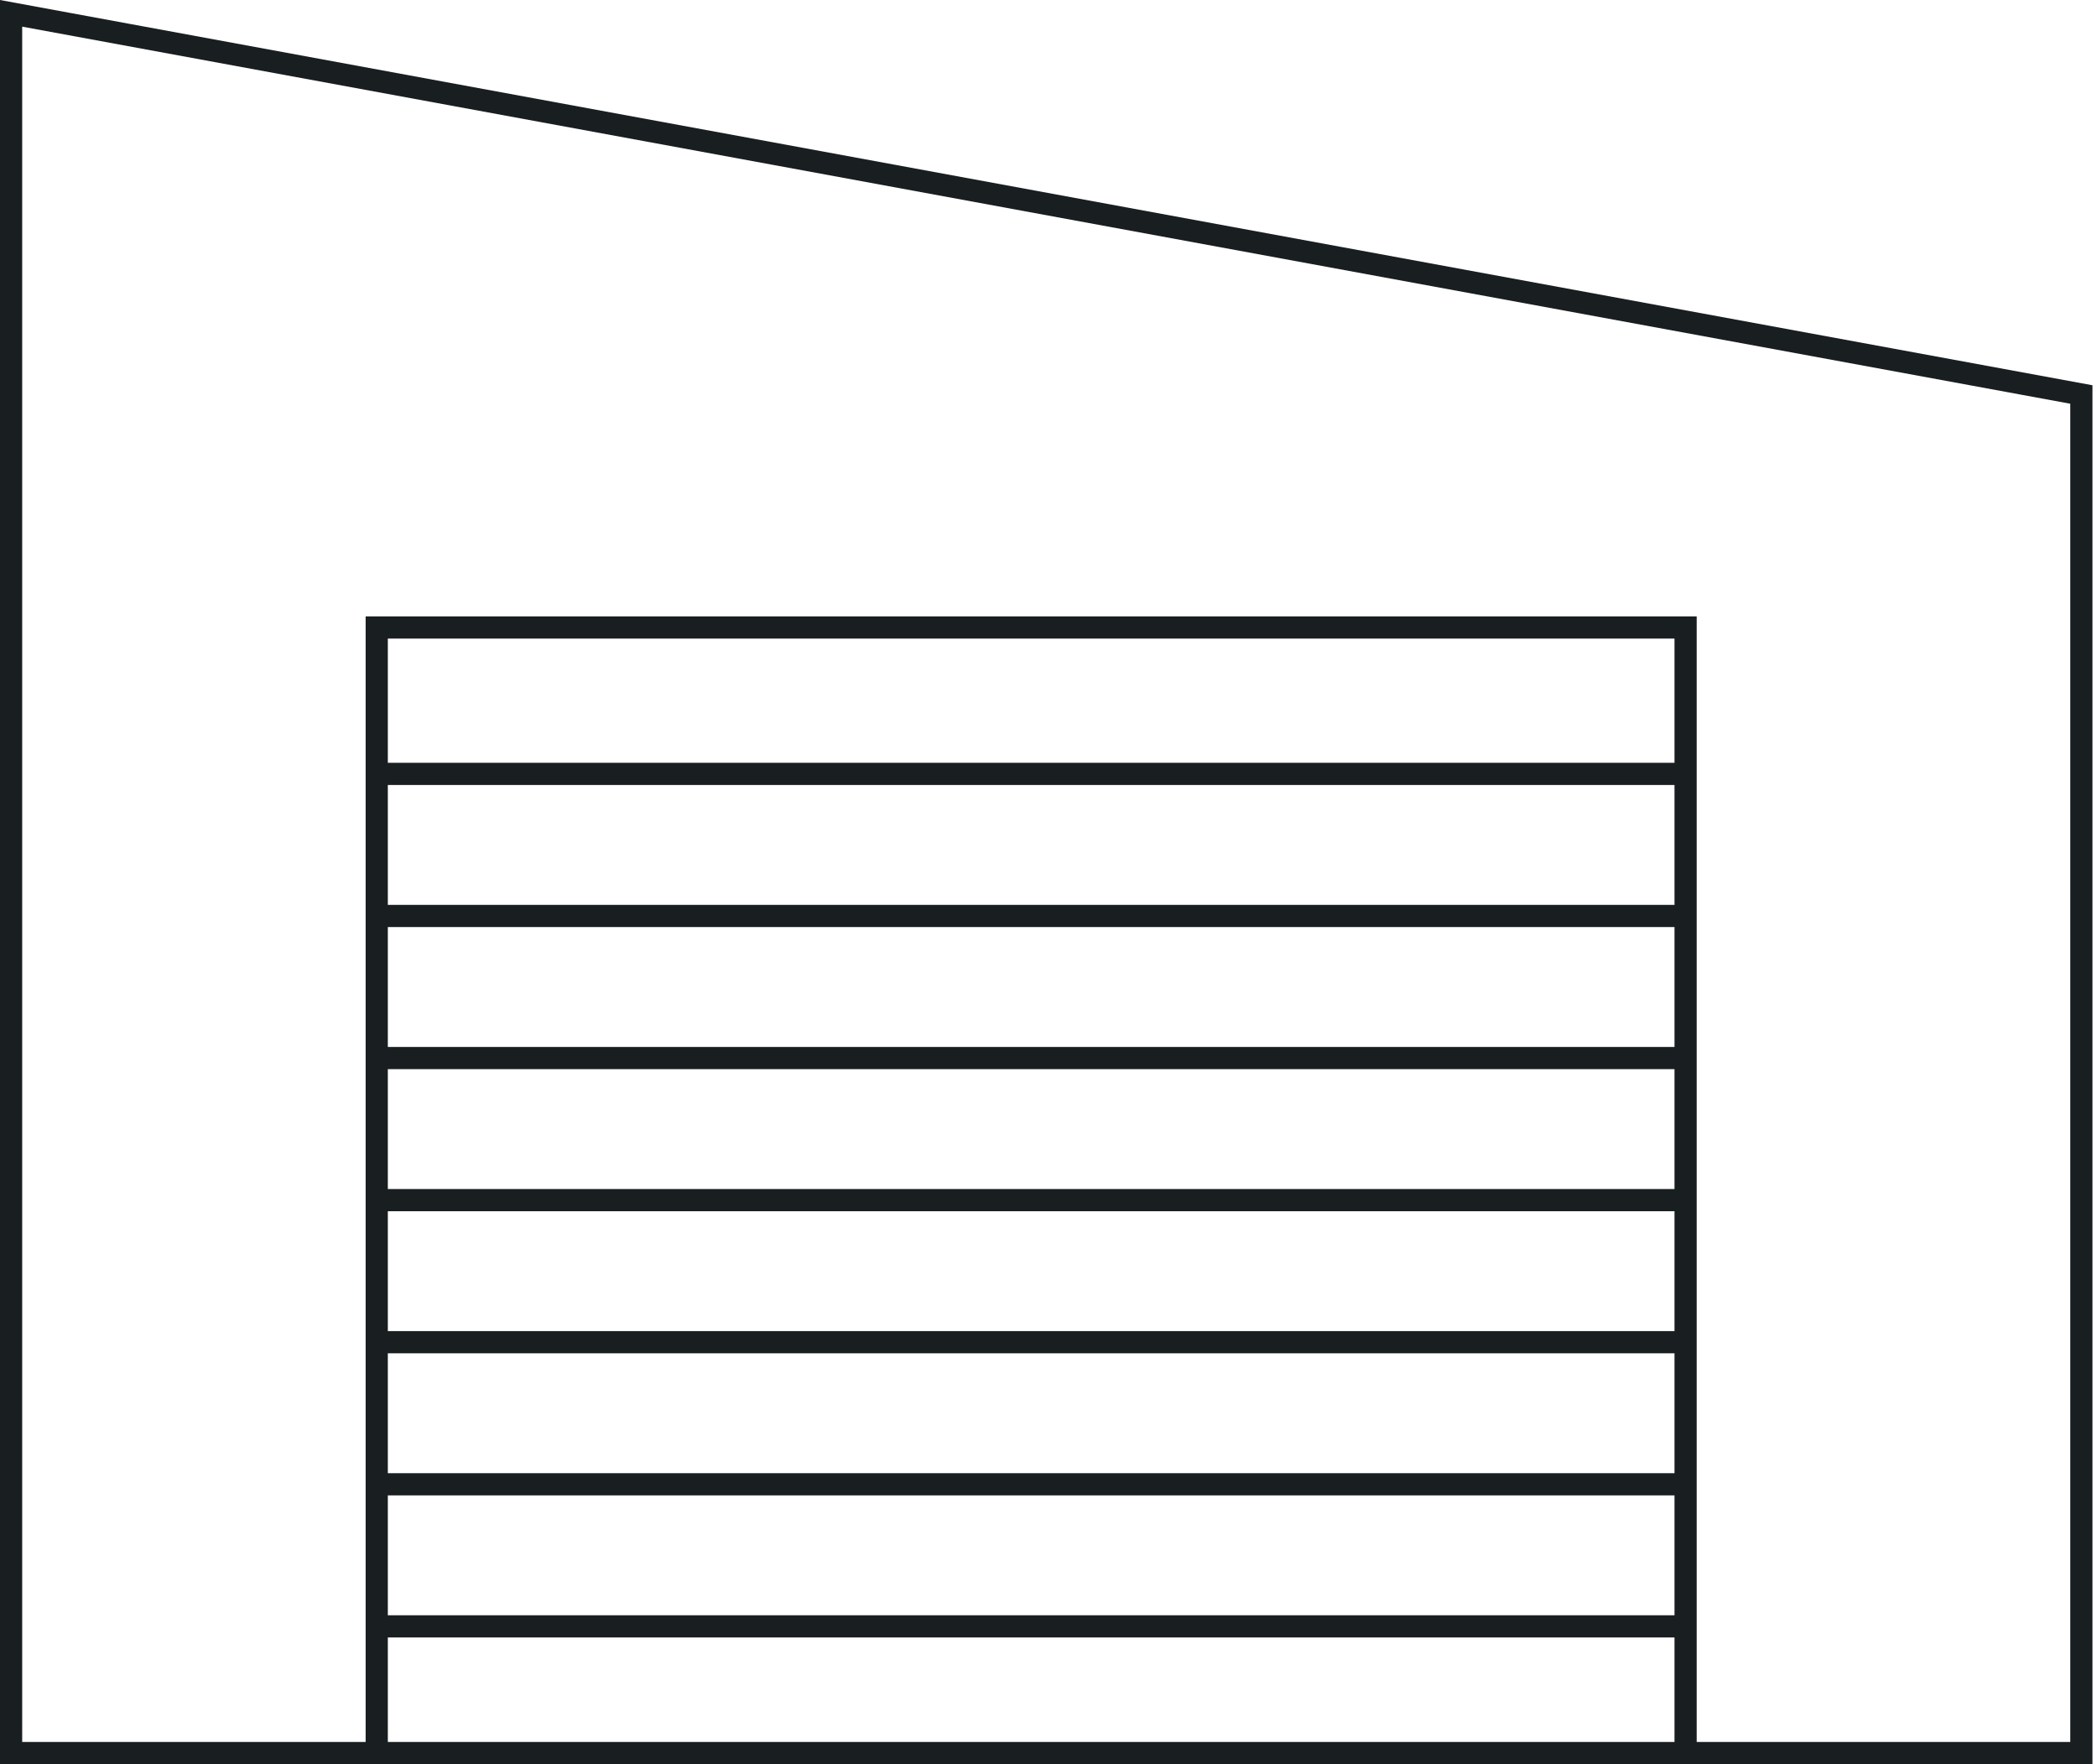 <?xml version="1.0" encoding="UTF-8"?> <svg xmlns="http://www.w3.org/2000/svg" width="189" height="159" viewBox="0 0 189 159" fill="none"> <path d="M1 1.201L187.591 35.555L187.591 158H1V43.362V1.201Z" stroke="#191E21" stroke-width="2"></path> <path d="M33.954 157.835V56.555H151.921V157.835" stroke="#191E21" stroke-width="2"></path> <path d="M33.954 82.555H152.697" stroke="#191E21" stroke-width="2"></path> <path d="M33.954 108.166H152.697" stroke="#191E21" stroke-width="2"></path> <path d="M33.954 120.971H152.697" stroke="#191E21" stroke-width="2"></path> <path d="M33.954 95.361H152.697" stroke="#191E21" stroke-width="2"></path> <path d="M33.954 69.75H152.697" stroke="#191E21" stroke-width="2"></path> <path d="M33.954 133.777H152.697" stroke="#191E21" stroke-width="2"></path> <path d="M33.954 146.582H152.697" stroke="#191E21" stroke-width="2"></path> </svg> 